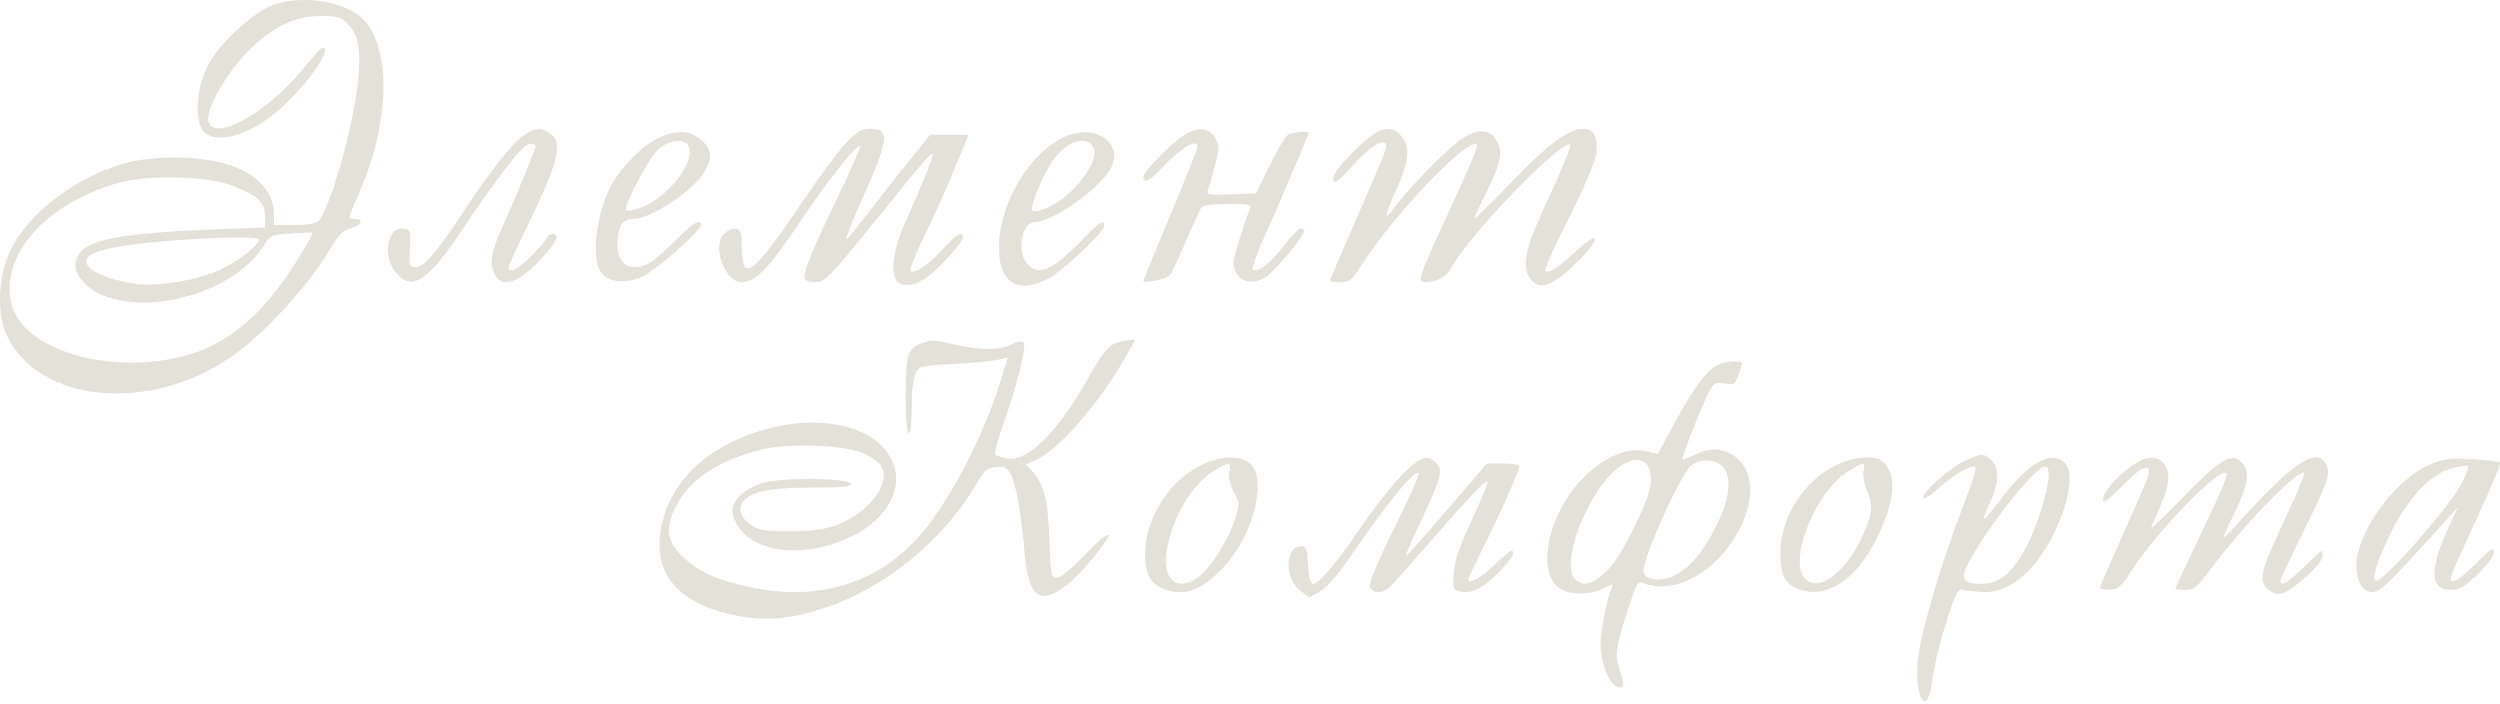 <?xml version="1.0" encoding="UTF-8"?> <svg xmlns="http://www.w3.org/2000/svg" width="341" height="96" viewBox="0 0 341 96" fill="none"><path d="M36.959 0.787C34.333 1.853 29.82 6.08 28.384 8.87C26.496 12.563 26.455 17.404 28.343 18.389C30.763 19.661 35.482 17.692 39.421 13.712C42.909 10.183 45.248 6.49 44.017 6.49C43.812 6.49 42.745 7.68 41.596 9.075C36.508 15.435 28.876 19.661 28.425 16.379C28.178 14.861 30.558 10.552 33.225 7.639C36.631 3.946 39.913 2.223 43.606 2.182C46.027 2.182 46.52 2.305 47.422 3.248C48.9 4.726 49.269 6.777 48.818 11.168C48.202 17.24 45.125 28.155 43.442 30.165C43.155 30.494 41.965 30.699 40.201 30.699H37.37V29.222C37.37 26.144 35.031 23.641 31.01 22.41C27.358 21.261 21.162 21.179 17.264 22.205C10.535 23.97 3.764 29.099 1.385 34.227C-0.257 37.674 -0.462 42.803 0.892 45.675C5.242 54.949 20.177 56.426 31.502 48.712C35.934 45.716 42.376 38.618 45.125 33.817C46.15 32.094 46.766 31.437 47.71 31.191C49.228 30.822 49.761 29.878 48.489 29.878C47.997 29.878 47.627 29.755 47.627 29.632C47.627 29.509 48.243 27.991 49.023 26.226C52.921 17.322 53.413 7.844 50.13 3.289C47.997 0.294 41.391 -0.937 36.959 0.787ZM31.707 25.324C35.154 26.678 36.139 27.58 36.139 29.468V31.027L29.697 31.273C14.146 31.889 10.289 32.914 10.289 36.402C10.289 37.633 12.135 39.562 14.023 40.3C20.916 43.049 32.117 39.644 35.934 33.571C36.877 32.094 37 32.012 39.708 31.848C41.227 31.725 42.54 31.683 42.622 31.725C42.704 31.807 42.17 32.832 41.432 34.022C36.426 42.557 31.297 47.071 24.65 48.671C14.638 51.133 3.272 47.645 1.631 41.654C-0.175 34.966 6.144 27.744 16.279 24.913C20.3 23.805 28.343 24.011 31.707 25.324ZM35.318 32.668C35.318 33.448 32.446 35.664 29.984 36.812C26.906 38.208 21.736 39.11 18.7 38.741C15.869 38.372 12.997 37.387 12.176 36.484C10.74 34.884 13.038 33.899 19.726 33.161C26.578 32.422 35.318 32.135 35.318 32.668Z" fill="#E4E1D8"></path><path d="M71.59 18.346C70.031 19.29 67.117 22.942 63.096 29.055C59.403 34.636 57.844 36.441 56.654 36.441C55.875 36.441 55.793 36.236 55.916 33.856C56.039 31.435 55.998 31.312 55.054 31.189C52.797 30.861 52.1 34.964 54.028 37.221C56.162 39.765 58.337 38.411 62.932 31.517C68.184 23.68 71.385 19.618 72.246 19.618C72.698 19.618 73.067 19.741 73.067 19.947C73.067 20.275 70.154 27.373 68.43 31.148C67.076 34.226 66.789 35.662 67.281 37.016C68.225 39.396 70.4 38.903 73.6 35.539C75.939 33.036 76.473 31.928 75.324 31.928C74.996 31.928 74.708 32.092 74.708 32.256C74.708 32.42 73.806 33.528 72.657 34.718C70.769 36.688 69.374 37.426 69.374 36.441C69.374 36.236 70.564 33.61 72.041 30.615C76.227 21.957 76.842 19.454 75.037 18.223C73.847 17.361 73.149 17.402 71.59 18.346Z" fill="#E4E1D8"></path><path d="M115.37 19.536C114.344 20.603 111.636 24.255 109.379 27.619C104.537 34.8 102.445 37.262 101.665 36.482C101.378 36.195 101.173 34.964 101.173 33.651C101.173 31.722 101.05 31.312 100.434 31.189C100.024 31.107 99.285 31.394 98.834 31.804C97.029 33.446 98.793 38.492 101.173 38.492C103.019 38.492 104.907 36.564 108.764 30.779C112.908 24.583 117.093 19.331 117.298 19.987C117.38 20.192 115.944 23.393 114.18 27.086C110.733 34.102 109.42 37.467 109.789 38.123C109.954 38.328 110.569 38.492 111.185 38.492C112.539 38.492 113.113 37.877 119.76 29.671C126.284 21.587 127.187 20.562 127.228 21.095C127.228 21.587 125.792 25.116 123.371 30.573C121.812 34.061 121.401 37.426 122.386 38.41C123.207 39.231 124.93 38.985 126.53 37.754C128.295 36.441 131.331 33.035 131.331 32.379C131.331 31.435 130.346 32.01 128.582 33.979C126.654 36.154 124.561 37.508 124.192 36.892C124.069 36.687 124.889 34.636 126.038 32.297C127.187 29.958 129.033 25.855 130.141 23.188L132.111 18.387H129.485H126.859L122.181 24.213C119.637 27.455 117.093 30.697 116.56 31.394C116.026 32.133 115.534 32.666 115.452 32.584C115.329 32.502 116.314 30.04 117.627 27.127C121.278 18.879 121.443 17.566 118.693 17.566C117.462 17.566 116.929 17.895 115.37 19.536Z" fill="#E4E1D8"></path><path d="M161.08 18.717C159.275 20.03 155.951 23.477 155.951 24.051C155.951 25.077 156.69 24.79 158.208 23.19C160.957 20.235 163.337 18.758 163.337 20.03C163.337 20.276 161.696 24.421 159.644 29.303C157.633 34.145 155.951 38.207 155.951 38.33C155.951 38.7 158.946 38.084 159.48 37.633C159.726 37.428 160.711 35.376 161.696 33.078C162.68 30.739 163.665 28.606 163.87 28.319C164.117 27.99 165.388 27.826 167.522 27.826C170.517 27.826 170.764 27.908 170.476 28.524C169.697 30.411 168.261 35.007 168.261 35.786C168.261 38.166 170.517 39.192 172.651 37.797C174.046 36.853 178.149 31.888 177.862 31.437C177.452 30.78 177.001 31.15 175.072 33.571C173.267 35.95 171.42 37.304 170.846 36.73C170.723 36.566 171.502 34.473 172.569 32.052C174.457 27.908 178.519 18.307 178.519 18.102C178.519 17.814 176.18 18.02 175.646 18.389C175.318 18.594 174.21 20.482 173.185 22.574L171.297 26.39L167.891 26.513C164.732 26.636 164.486 26.554 164.773 25.898C164.896 25.487 165.347 24.01 165.717 22.574C166.332 20.276 166.332 19.907 165.799 18.881C164.896 17.281 163.132 17.199 161.08 18.717Z" fill="#E4E1D8"></path><path d="M187.588 18.142C186.193 18.922 182.254 22.902 181.967 23.846C181.475 25.446 182.336 25.036 184.347 22.779C186.439 20.358 188.532 18.922 188.983 19.578C189.271 20.071 189.107 20.44 184.88 30.124C182.952 34.514 181.393 38.207 181.393 38.289C181.393 38.412 182.049 38.494 182.829 38.494C184.101 38.494 184.388 38.248 186.029 35.704C190.214 29.262 199.365 19.619 201.293 19.619C201.785 19.619 201.293 20.892 197.764 28.564C193.456 37.879 193.251 38.494 194.441 38.494C196 38.494 197.354 37.715 198.01 36.484C200.144 32.298 212.782 19.209 214.177 19.702C214.382 19.743 213.192 22.779 211.51 26.39C208.104 33.57 207.489 36.114 208.638 37.879C209.91 39.807 211.879 39.069 215.572 35.294C218.608 32.216 218.034 31.355 214.916 34.309C212.495 36.566 211.1 37.427 210.771 36.894C210.648 36.689 212.084 33.488 214.013 29.713C215.941 25.897 217.583 22.081 217.706 21.097C218.075 18.84 217.419 17.568 216.023 17.568C213.972 17.568 211.469 19.373 206.34 24.666C203.427 27.662 201.088 29.96 201.088 29.837C201.088 29.713 201.785 28.154 202.688 26.39C204.74 22.163 205.027 20.851 204.165 19.25C203.222 17.363 201.088 17.486 198.585 19.538C196.451 21.261 191.486 26.431 190.214 28.277C188.778 30.329 188.778 29.549 190.255 26.349C192.143 22.163 192.43 20.194 191.24 18.676C190.296 17.445 189.107 17.281 187.588 18.142Z" fill="#E4E1D8"></path><path d="M89.44 19.005C87.389 20.072 84.516 23.067 83.326 25.365C81.316 29.263 80.618 35.089 81.931 37.059C82.834 38.454 84.927 38.782 87.307 37.879C89.112 37.182 95.636 31.52 95.636 30.658C95.636 29.714 94.364 30.494 92.148 32.791C90.794 34.145 89.194 35.541 88.579 35.869C85.788 37.346 83.86 35.869 84.27 32.504C84.475 30.535 85.009 29.878 86.404 29.878C88.743 29.837 94.446 26.103 96.046 23.518C97.236 21.59 97.113 20.318 95.595 19.046C93.995 17.692 91.984 17.692 89.44 19.005ZM93.913 19.907C94.98 22.041 90.999 27.088 87.307 28.36C86.117 28.77 85.378 28.852 85.378 28.565C85.378 27.375 88.661 21.344 89.851 20.318C91.41 19.046 93.379 18.841 93.913 19.907Z" fill="#E4E1D8"></path><path d="M145.365 18.593C140.441 20.727 136.256 27.743 136.256 33.857C136.256 38.576 138.759 40.135 142.944 38.042C144.873 37.017 150.617 31.682 150.617 30.821C150.617 29.836 150.002 30.246 147.334 32.995C143.436 36.934 141.631 37.673 140.113 35.991C138.636 34.349 139.374 30.287 141.139 30.287C143.724 30.287 150.576 25.323 151.684 22.614C153.079 19.332 149.263 16.911 145.365 18.593ZM148.976 19.824C150.535 21.671 145.898 27.538 142.041 28.646C141.057 28.933 140.769 28.851 140.769 28.441C140.769 27.456 142.329 23.804 143.518 22.04C145.201 19.496 147.827 18.429 148.976 19.824Z" fill="#E4E1D8"></path><path d="M125.628 46.848C123.782 47.587 123.577 48.325 123.536 53.865C123.536 57.106 123.7 59.117 123.946 59.117C124.192 59.117 124.356 57.639 124.356 55.506C124.356 53.454 124.602 51.485 124.89 50.91C125.382 49.925 125.628 49.885 130.101 49.638C132.686 49.515 135.394 49.269 136.132 49.064L137.445 48.777L136.42 52.141C134.286 59.117 129.69 67.98 125.915 72.534C120.13 79.427 112.006 82.094 102.486 80.125C97.809 79.14 95.347 78.032 93.172 75.981C90.956 73.888 90.71 72.124 92.146 69.169C93.911 65.518 97.85 62.851 103.799 61.332C107.574 60.389 115.206 60.676 117.873 61.866C118.899 62.358 120.007 63.138 120.253 63.671C121.525 66.01 118.407 70.031 114.057 71.631C112.375 72.247 110.816 72.452 107.738 72.452C104.087 72.452 103.471 72.329 102.322 71.508C100.804 70.442 100.558 69.046 101.707 68.062C102.938 66.954 105.523 66.502 110.939 66.502C115.001 66.502 116.191 66.379 116.068 65.969C115.781 65.189 106.754 65.066 104.046 65.887C101.378 66.626 99.532 68.554 99.942 70.113C101.214 75.16 108.805 76.637 116.027 73.232C122.223 70.277 124.11 64.574 120.171 60.717C116.806 57.475 109.954 56.696 103.348 58.87C96.824 61.004 92.475 64.82 90.71 69.949C88.248 77.294 91.695 82.259 100.476 83.982C104.456 84.762 107.82 84.474 112.621 82.874C120.745 80.166 128.706 73.683 133.219 65.969C134.286 64.123 134.655 63.835 135.886 63.712C137.158 63.589 137.404 63.753 137.979 64.984C138.635 66.379 139.292 70.113 139.743 75.324C140.277 81.438 141.713 82.628 145.406 79.879C147.211 78.566 151.478 73.478 151.191 72.985C151.027 72.739 149.591 73.97 147.95 75.694C146.185 77.54 144.667 78.812 144.175 78.812C143.395 78.812 143.313 78.484 143.149 73.56C142.944 68.144 142.369 65.969 140.728 64.205L139.907 63.343L141.22 62.769C144.298 61.496 149.96 55.014 153.53 48.695L154.884 46.274L153.243 46.52C151.355 46.807 150.74 47.464 148.032 52.264C144.011 59.199 140.071 63.056 137.322 62.522C136.625 62.399 135.927 62.153 135.763 62.03C135.599 61.866 136.091 59.978 136.871 57.804C138.799 52.346 140.071 47.176 139.62 46.725C139.374 46.479 138.758 46.561 137.979 46.971C136.42 47.792 133.547 47.792 130.306 47.012C127.475 46.315 126.982 46.315 125.628 46.848Z" fill="#E4E1D8"></path><path d="M234.529 49.679C233.011 50.294 231.123 52.715 228.62 57.311L226.117 61.906L224.476 61.537C222.014 60.963 218.814 62.317 216.065 65.066C211.141 69.99 209.417 78.073 212.823 80.33C214.136 81.191 217.008 81.15 218.732 80.248C220.045 79.591 220.086 79.591 219.798 80.289C219.101 82.053 218.321 86.115 218.321 87.921C218.321 90.218 219.347 93.049 220.414 93.583C221.481 94.198 221.686 93.501 220.947 91.49C220.209 89.398 220.373 88.372 222.096 82.997C223.122 79.755 223.409 79.222 223.984 79.468C227.841 81.15 233.134 78.688 236.416 73.641C239.165 69.456 239.494 65.066 237.237 62.768C235.596 61.168 233.544 60.881 231.369 61.947C230.426 62.399 229.564 62.727 229.523 62.645C229.277 62.44 232.6 54.192 233.339 53.044C233.872 52.223 234.201 52.1 235.308 52.305C236.498 52.551 236.662 52.428 237.114 51.197C237.401 50.459 237.606 49.72 237.606 49.556C237.606 49.145 235.514 49.227 234.529 49.679ZM224.927 63.917C225.584 65.64 225.092 67.528 222.835 72.041C220.701 76.267 219.675 77.704 217.911 78.935C216.639 79.837 215.695 79.837 214.793 78.935C213.233 77.334 215.162 70.687 218.567 66.051C220.988 62.727 224.066 61.701 224.927 63.917ZM234.98 63.671C236.252 65.066 235.965 67.979 234.201 71.508C232.354 75.242 230.59 77.375 228.497 78.442C226.733 79.345 224.599 79.222 224.189 78.114C223.737 76.924 229.072 64.902 230.672 63.507C231.862 62.522 233.995 62.604 234.98 63.671Z" fill="#E4E1D8"></path><path d="M267.72 63.016C265.586 64.082 261.852 67.529 262.345 67.981C262.509 68.145 263.453 67.488 264.478 66.544C266.448 64.739 268.992 63.303 269.443 63.754C269.607 63.918 268.869 66.216 267.843 68.842C264.684 77.008 261.811 86.855 261.565 90.261C261.155 95.472 262.919 97.852 263.535 92.969C263.863 90.425 264.971 86.158 266.243 82.506C266.776 80.988 267.228 80.29 267.597 80.413C267.925 80.536 269.115 80.659 270.223 80.742C273.136 80.988 276.09 79.141 278.47 75.653C281.63 71.017 283.23 64.903 281.712 63.221C279.947 61.251 276.665 63.057 272.931 68.063C271.7 69.704 270.633 70.935 270.551 70.853C270.469 70.812 270.879 69.745 271.454 68.514C272.685 65.806 272.767 63.918 271.659 62.811C270.592 61.744 270.182 61.785 267.72 63.016ZM279.455 64.78C279.455 66.585 277.896 71.673 276.583 74.217C274.531 78.198 272.808 79.634 270.182 79.634C267.802 79.634 267.351 78.936 268.417 76.925C271.126 71.796 277.609 63.631 278.963 63.631C279.25 63.631 279.455 64.124 279.455 64.78Z" fill="#E4E1D8"></path><path d="M163.952 63.386C159.602 65.438 156.32 70.484 156.197 75.285C156.156 78.445 156.935 79.799 159.233 80.496C161.777 81.276 163.87 80.455 166.66 77.624C170.804 73.398 172.938 65.52 170.599 63.304C169.286 62.073 166.619 62.114 163.952 63.386ZM167.686 64.33C167.522 65.109 167.727 66.012 168.26 67.079C169.122 68.597 169.122 68.679 168.424 70.895C167.522 73.726 165.06 77.583 163.377 78.773C160.464 80.865 158.372 78.896 159.192 74.793C160.095 70.197 162.68 65.971 165.675 64.165C167.686 62.935 167.973 62.976 167.686 64.33Z" fill="#E4E1D8"></path><path d="M191.032 64.985C189.678 66.421 187.299 69.458 185.698 71.796C182.375 76.72 179.913 79.633 179.133 79.633C178.723 79.633 178.518 78.895 178.436 77.049C178.313 74.833 178.19 74.505 177.492 74.505C175.235 74.505 175.153 78.936 177.41 80.618L178.559 81.48L180.036 80.659C181.103 80.085 182.662 78.239 185.452 74.135C189.555 68.186 193.002 64.041 193.494 64.534C193.659 64.657 192.181 68.022 190.212 71.961C188.242 75.9 186.724 79.469 186.806 79.88C187.011 81.029 188.612 81.07 189.678 79.962C190.212 79.428 192.469 76.884 194.725 74.299C200.388 67.816 202.644 65.436 202.891 65.683C203.014 65.806 202.07 68.145 200.798 70.812C199.075 74.463 198.459 76.351 198.295 78.074C198.131 80.331 198.131 80.413 199.239 80.7C200.716 81.07 202.644 80.044 204.778 77.705C206.296 76.105 206.789 75.12 206.132 75.12C206.009 75.12 204.901 76.023 203.711 77.172C201.865 78.936 200.265 79.757 200.265 79.018C200.265 78.895 201.208 76.925 202.357 74.587C204.614 70.114 207.24 64.206 207.24 63.59C207.24 63.385 206.255 63.221 205.024 63.221H202.809L197.351 69.581C194.356 73.069 191.853 75.9 191.771 75.818C191.689 75.736 192.633 73.561 193.864 70.976C196.572 65.19 196.859 64.206 195.915 63.18C194.725 61.867 193.659 62.236 191.032 64.985Z" fill="#E4E1D8"></path><path d="M250.529 63.386C246.138 65.478 242.897 70.443 242.856 75.285C242.774 78.486 243.512 79.84 245.728 80.496C249.462 81.604 253.401 78.814 256.109 73.192C258.284 68.761 258.694 65.273 257.299 63.509C256.56 62.565 256.109 62.401 254.509 62.401C253.319 62.401 251.76 62.811 250.529 63.386ZM254.18 64.206C254.057 64.74 254.263 65.848 254.591 66.709C255.411 68.679 255.411 69.746 254.55 71.92C252.252 77.911 247.78 81.358 245.974 78.609C244.128 75.818 247.821 66.997 251.924 64.412C254.18 62.975 254.509 62.934 254.18 64.206Z" fill="#E4E1D8"></path><path d="M290.699 63.591C288.565 65.109 286.842 67.202 286.842 68.187C286.842 68.761 287.54 68.269 289.509 66.258C292.053 63.632 293.366 63.099 293.079 64.699C292.997 65.109 291.479 68.72 289.673 72.659C287.909 76.598 286.432 79.963 286.432 80.168C286.432 80.332 287.047 80.455 287.786 80.414C288.935 80.414 289.304 80.086 290.863 77.665C294.023 72.782 301.983 64.453 303.501 64.453C304.116 64.453 303.706 65.478 299.521 74.259C297.962 77.501 296.69 80.25 296.69 80.332C296.69 80.373 297.305 80.455 298.085 80.455C299.316 80.455 299.685 80.127 301.531 77.624C305.963 71.715 312.938 64.453 314.251 64.453C314.497 64.453 313.554 66.791 312.2 69.664C309.492 75.367 308.589 77.665 308.589 78.855C308.589 80.086 309.984 81.194 311.174 80.989C312.569 80.701 316.795 76.885 316.795 75.901C316.795 75.49 316.754 75.121 316.672 75.121C316.59 75.121 315.482 76.147 314.21 77.378C311.994 79.552 311.051 80.086 311.051 79.224C311.051 79.019 312.528 75.86 314.333 72.208C317.657 65.478 317.944 64.617 317.206 63.181C316.016 60.965 312.61 63.222 305.799 70.772C304.404 72.331 303.255 73.48 303.255 73.357C303.255 73.234 303.993 71.592 304.896 69.746C306.701 65.971 306.948 64.124 305.717 63.017C304.322 61.745 302.967 62.524 298.044 67.53C295.5 70.156 293.407 72.167 293.407 72.085C293.407 72.003 293.858 70.936 294.392 69.705C295.869 66.422 296.115 64.658 295.295 63.427C294.392 62.032 292.71 62.114 290.699 63.591Z" fill="#E4E1D8"></path><path d="M331.569 63.304C327.261 64.986 322.214 71.428 321.475 76.188C321.188 78.322 321.845 80.291 323.034 80.661C324.389 81.112 324.758 80.784 333.785 70.813L335.262 69.172L333.826 72.29C331.323 77.788 331.487 80.455 334.277 80.455C335.426 80.455 336.124 80.086 337.724 78.568C339.611 76.804 340.514 75.326 340.063 74.875C339.94 74.752 338.873 75.696 337.642 76.927C336.411 78.199 335.098 79.224 334.729 79.224C333.908 79.224 333.785 79.594 337.601 71.223C340.514 64.863 341.171 63.263 340.965 63.058C340.883 62.976 339.242 62.771 337.314 62.648C334.318 62.442 333.498 62.525 331.569 63.304ZM335.508 66.382C333.457 69.869 325.209 79.224 324.142 79.224C323.404 79.224 324.101 76.763 326.03 72.823C328.369 68.064 331.364 64.781 334.277 63.92C335.385 63.591 336.452 63.468 336.616 63.632C336.78 63.797 336.288 65.027 335.508 66.382Z" fill="#E4E1D8"></path></svg> 
